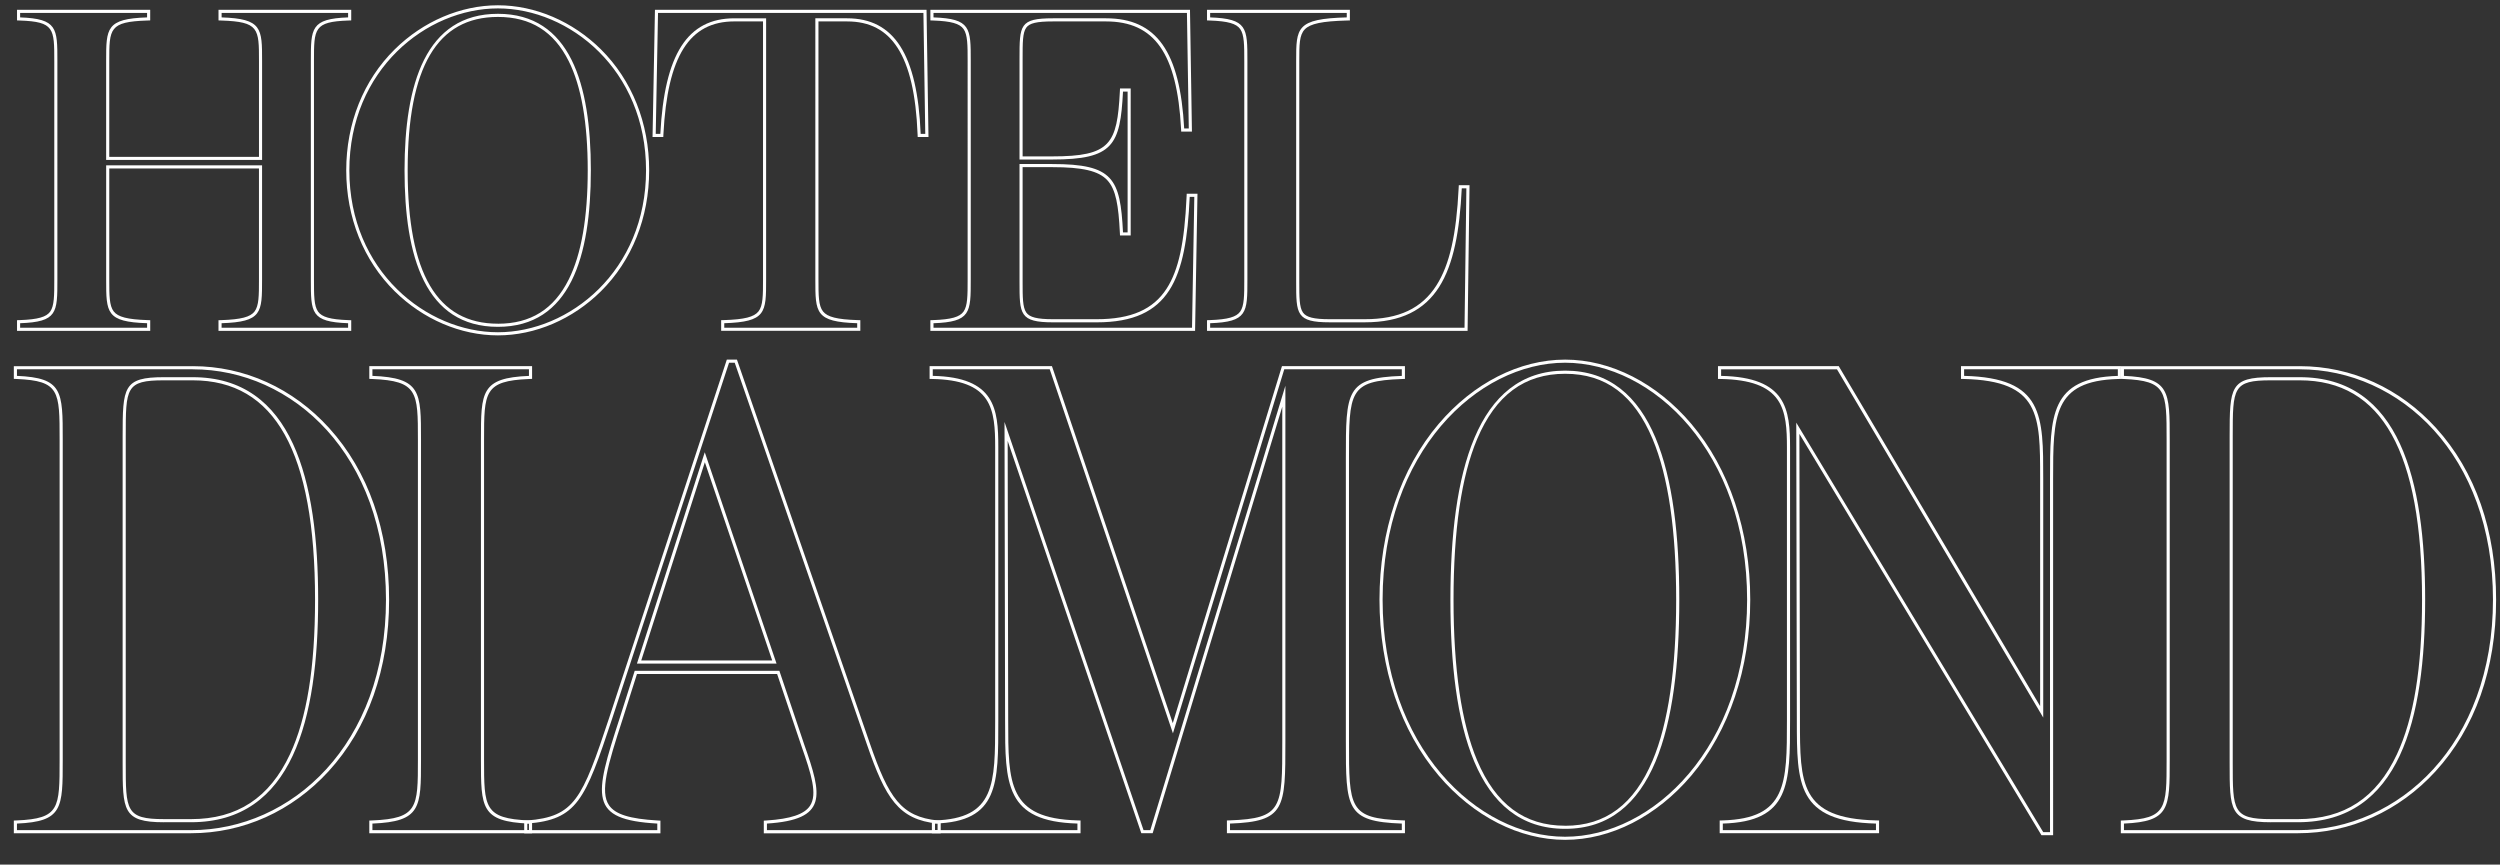 <?xml version="1.0" encoding="UTF-8"?>
<svg id="_イヤー_2" data-name="レイヤー 2" xmlns="http://www.w3.org/2000/svg" viewBox="0 0 1135.3 392.64">
  <rect x="0" y="0" width="1135.3" height="392.64" fill="#333333" stroke="none"/>
  <defs>
    <style>
      .cls-1 {
        fill: #fff;
      }
    </style>
  </defs>
  <g>
    <path class="cls-1" d="M87.51,167.71c45.43,0,87.77,38.87,87.77,104.64s-42.86,104.64-88.54,104.64H7.7v-2.99c20.79-.9,20.79-6.88,20.79-29V199.69c0-22.12,0-28.1-20.79-29v-2.99H87.51m-13.09,205.69h12.32c46.19,0,57.74-46.94,57.74-101.05s-11.55-101.05-56.97-101.05h-13.09c-18.48,0-18.73,4.48-18.73,26.91v148.29c0,21.53,0,26.91,18.73,26.91m13.09-207.11H6.28v5.76l1.36,.06c19.43,.84,19.43,5.45,19.43,27.58v145.3c0,22.14,0,26.75-19.43,27.58l-1.36,.06v5.76H86.74c23.67,0,45.85-9.98,62.45-28.11,18-19.66,27.51-46.61,27.51-77.94s-9.41-58.3-27.22-77.94c-16.44-18.13-38.45-28.12-61.97-28.12h0Zm-13.09,205.69c-17.32,0-17.32-3.89-17.32-25.49V198.2c0-22.09,0-25.49,17.32-25.49h13.09c37.38,0,55.56,32.59,55.56,99.63,0,30.84-3.73,53.81-11.41,70.22-9.27,19.79-23.96,29.42-44.91,29.42h-12.32Z"/>
    <path class="cls-1" d="M240.21,167.71v2.99c-21.81,.9-21.81,7.18-21.81,29v145.3c0,21.82,0,28.1,21.81,29v2.99h-71.09v-2.99c22.07-.9,22.07-7.18,22.07-29V199.69c0-21.82,0-28.1-22.07-29v-2.99h71.09m1.42-1.42h-73.92v5.77l1.36,.06c20.71,.84,20.71,5.98,20.71,27.58v145.3c0,21.61,0,26.74-20.71,27.58l-1.36,.06v5.77h73.92v-5.77l-1.36-.06c-20.45-.84-20.45-5.98-20.45-27.58V199.69c0-21.61,0-26.74,20.45-27.58l1.36-.06v-5.77h0Z"/>
    <path class="cls-1" d="M333.65,164.72l60.05,173.4c8.47,24.52,14.37,34.08,32.08,35.88v2.99h-77.5v-2.99c27.72-1.79,25.15-12.56,16.94-35.88l-11.29-33.48h-65.7l-6.93,21.82c-11.55,35.58-14.11,45.74,17.19,47.54v2.99h-59.03v-2.99c22.58-1.79,26.18-10.46,38.5-47.54l53.12-161.74h2.57m-44.4,136.63h63.39l-32.59-95.97-30.8,95.97m45.41-138.04h-4.6l-.32,.98-53.12,161.74c-12.28,36.96-15.64,44.85-37.26,46.57l-1.31,.1v5.72h61.86v-5.75l-1.34-.08c-12.6-.72-19.18-2.79-22-6.9-4.21-6.16-.63-18.14,6.07-38.78l6.62-20.84h63.64l10.97,32.52c4.63,13.14,7.4,22.14,3.96,27.34-2.54,3.84-8.78,5.96-19.65,6.66l-1.33,.09v5.74h80.34v-5.69l-1.27-.13c-16.68-1.69-22.34-10.2-30.88-34.93l-60.05-173.4-.33-.95h0Zm-43.46,136.63l28.89-90.03,30.58,90.03h-59.47Z"/>
    <path class="cls-1" d="M636.59,167.71v2.99c-25.41,.9-25.41,6.88-25.41,37.37v128.56c0,30.49,0,36.47,25.41,37.37v2.99h-78.02v-2.99c25.15-.9,25.15-6.88,25.15-37.37V175.18l-61.34,201.8h-3.08l-63.13-185.36,.26,135.43c0,29,0,46.04,32.85,46.94v2.99h-64.67v-2.99c29-.9,28.74-17.94,28.74-46.94v-124.07c0-17.34-1.54-31.69-29.77-32.29v-2.99h53.12l55.95,165.33,50.56-165.33h53.38m1.42-1.42h-55.85l-.31,1-49.27,161.12-54.54-161.16-.33-.96h-55.56v5.79l1.39,.03c12.54,.27,20.27,3.2,24.32,9.24,3.75,5.58,4.06,13.42,4.06,21.63v124.83c0,28.32,0,43.92-27.37,44.77l-1.37,.04v5.78h67.51v-5.79l-1.38-.04c-31.47-.86-31.47-16.72-31.47-45.52l-.24-126.83,60.36,177.21,.33,.96h5.15l.31-1.01,58.56-192.68v151.9c0,30.43,0,35.11-23.78,35.95l-1.37,.05v5.77h80.85v-5.78l-1.37-.05c-24.04-.85-24.04-5.53-24.04-35.95V208.07c0-30.43,0-35.11,24.04-35.95l1.37-.05v-5.78h0Z"/>
    <path class="cls-1" d="M710.76,164.72c39.78,0,82.64,40.66,82.64,107.63s-42.86,107.63-82.64,107.63-82.89-40.66-82.89-107.63,43.12-107.63,82.89-107.63m0,211.67c40.29,0,51.84-46.64,51.84-104.04s-11.55-104.04-51.84-104.04-52.1,46.64-52.1,104.04,11.55,104.04,52.1,104.04m0-213.08c-20.74,0-41.67,10.64-57.44,29.2-17.33,20.39-26.87,48.74-26.87,79.84s9.54,59.46,26.87,79.84c15.77,18.56,36.71,29.2,57.44,29.2s41.61-10.64,57.32-29.2c17.24-20.37,26.74-48.73,26.74-79.84s-9.5-59.47-26.74-79.84c-15.71-18.56-36.6-29.2-57.32-29.2h0Zm0,211.67c-18.46,0-31.53-9.69-39.95-29.63-7.12-16.86-10.73-41.42-10.73-72.99s3.61-56.14,10.73-72.99c8.42-19.94,21.49-29.63,39.95-29.63s31.34,9.69,39.72,29.63c7.1,16.88,10.7,41.44,10.7,73s-3.6,56.12-10.7,73c-8.39,19.94-21.38,29.63-39.72,29.63h0Z"/>
    <path class="cls-1" d="M961.75,167.71v2.99c-30.8,.9-30.8,17.94-30.8,46.94v160.25h-3.08l-112.15-185.96,.26,135.13c0,29,0,46.04,35.93,46.94v2.99h-69.55v-2.99c30.54-.9,30.54-17.94,30.54-46.94v-123.77c0-17.34-1.54-31.99-31.31-32.59v-2.99h52.61l93.67,158.15v-108.23c0-29,.26-46.04-35.93-46.94v-2.99h69.81m1.42-1.42h-72.64v5.79l1.38,.03c34.55,.86,34.55,16.51,34.55,44.91v103.66l-91.04-153.7-.41-.7h-54.84v5.8l1.39,.03c13.24,.27,21.41,3.26,25.68,9.41,3.91,5.63,4.24,13.51,4.24,21.76v123.77c0,28.8,0,44.66-29.16,45.52l-1.38,.04v5.78h72.38v-5.79l-1.38-.03c-34.55-.86-34.55-16.72-34.55-45.52l-.25-130.02,109.51,181.58,.41,.69h5.3V217.63c0-28.8,0-44.66,29.42-45.52l1.38-.04v-5.78h0Z"/>
    <path class="cls-1" d="M1044.34,167.71c45.42,0,87.77,38.87,87.77,104.64s-42.86,104.64-88.54,104.64h-79.04v-2.99c20.79-.9,20.79-6.88,20.79-29V199.69c0-22.12,0-28.1-20.79-29v-2.99h79.81m-13.09,205.69h12.32c46.2,0,57.74-46.94,57.74-101.05s-11.55-101.05-56.97-101.05h-13.09c-18.48,0-18.73,4.48-18.73,26.91v148.29c0,21.53,0,26.91,18.73,26.91m13.09-207.11h-81.23v5.76l1.36,.06c19.43,.84,19.43,5.45,19.43,27.58v145.3c0,22.14,0,26.75-19.43,27.58l-1.36,.06v5.76h80.46c23.67,0,45.85-9.98,62.45-28.11,18-19.66,27.51-46.61,27.51-77.94s-9.41-58.3-27.22-77.94c-16.44-18.13-38.45-28.12-61.97-28.12h0Zm-13.09,205.69c-17.32,0-17.32-3.89-17.32-25.49V198.2c0-22.09,0-25.49,17.32-25.49h13.09c37.38,0,55.56,32.59,55.56,99.63,0,30.84-3.73,53.81-11.42,70.22-9.27,19.79-23.96,29.42-44.91,29.42h-12.32Z"/>
  </g>
  <g>
    <path class="cls-1" d="M158.08,5.86v2.04c-16.92,.61-16.92,4.9-16.92,19.81V126.97c0,15.11,0,19.2,16.92,19.81v2.04h-57.45v-2.04c18.38-.61,18.38-4.7,18.38-19.81v-51.88H48.21v51.88c0,15.11,0,19.2,18.59,19.81v2.04H9.14v-2.04c16.92-.61,16.92-4.7,16.92-19.81V27.71c0-14.91,0-19.2-16.92-19.81v-2.04h57.65v2.04c-18.59,.61-18.59,4.9-18.59,19.81v44.93H119.02V27.71c0-14.91,0-19.2-18.38-19.81v-2.04h57.45m1.42-1.42h-60.28v4.83l1.37,.05c17.01,.57,17.01,3.64,17.01,18.39v43.52H49.62V27.71c0-14.76,0-17.83,17.22-18.39l1.37-.05V4.44H7.73v4.83l1.37,.05c15.55,.56,15.55,3.63,15.55,18.39V126.97c0,7.17,0,11.91-1.85,14.52-1.76,2.49-5.61,3.58-13.7,3.87l-1.37,.05v4.83h60.49v-4.83l-1.37-.05c-8.97-.3-13.23-1.4-15.2-3.92-2.03-2.6-2.03-7.33-2.03-14.47v-50.46H117.6v50.46c0,7.15,0,11.87-2,14.48-1.94,2.52-6.15,3.62-15.01,3.92l-1.37,.05v4.83h60.28v-4.83l-1.37-.05c-8.09-.29-11.94-1.38-13.7-3.87-1.85-2.62-1.85-7.36-1.85-14.52V27.71c0-14.76,0-17.83,15.55-18.39l1.37-.05V4.44h0Z"/>
    <path class="cls-1" d="M226.12,3.82c32.38,0,67.26,27.78,67.26,73.53s-34.89,73.53-67.26,73.53-67.47-27.78-67.47-73.53S193.74,3.82,226.12,3.82m0,144.6c32.8,0,42.2-31.86,42.2-71.07S258.91,6.27,226.12,6.27s-42.41,31.86-42.41,71.08,9.4,71.07,42.41,71.07m0-146.02c-16.91,0-33.99,7.3-46.87,20.02-14.2,14.02-22.02,33.53-22.02,54.93s7.82,40.91,22.02,54.93c12.88,12.72,29.96,20.02,46.87,20.02s33.94-7.3,46.77-20.02c14.13-14.01,21.91-33.52,21.91-54.93s-7.78-40.91-21.91-54.93c-12.83-12.72-29.88-20.02-46.77-20.02h0Zm0,144.6c-27.58,0-40.99-22.79-40.99-69.66S198.54,7.69,226.12,7.69c14.86,0,25.37,6.56,32.13,20.05,5.74,11.45,8.65,28.14,8.65,49.61s-2.91,38.16-8.65,49.61c-6.76,13.49-17.27,20.05-32.13,20.05h0Z"/>
    <path class="cls-1" d="M419.34,5.86l.84,54.94h-2.09c-1.46-36.15-12.12-52.49-33.42-52.49h-14.41V126.97c0,15.11,0,19.2,19.01,19.81v2.04h-60.37v-2.04c19.01-.61,19.01-4.7,19.01-19.81V8.31h-14.41c-21.31,0-31.75,16.34-33.63,52.49h-2.09l1.04-54.94h120.53m1.4-1.42h-123.32l-.03,1.39-1.04,54.94-.03,1.44h4.88l.07-1.34c1.84-35.37,11.78-51.15,32.22-51.15h13V126.97c0,7.14,0,11.86-2.07,14.46-2.02,2.53-6.38,3.64-15.57,3.93l-1.37,.04v4.83h63.2v-4.83l-1.37-.04c-9.19-.3-13.55-1.4-15.57-3.93-2.07-2.6-2.07-7.32-2.07-14.46V9.73h13c10.26,0,17.77,3.94,22.96,12.04,5.36,8.37,8.32,21.16,9.05,39.09l.06,1.36h4.89l-.02-1.44-.84-54.94-.02-1.4h0Z"/>
    <path class="cls-1" d="M539.01,5.86l.84,52.49h-2.09c-1.88-34.92-12.53-50.04-35.51-50.04h-24.02c-15.25,0-15.25,3.06-15.25,18.38v45.75h14.83c27.78,0,30.92-6.54,32.17-30.84h2.09v63.93h-2.09c-1.25-24.51-4.39-31.04-32.17-31.04h-14.83v53.51c0,14.71,0,18.38,15.25,18.38h19.84c33.21,0,40.52-19.81,42.2-56.98h2.09l-1.04,59.43h-117.4v-2.04c16.92-.61,16.92-4.7,16.92-19.81V27.71c0-15.11,0-19.2-16.92-19.81v-2.04h115.1m1.39-1.42h-117.91v4.83l1.37,.05c8.09,.29,11.94,1.38,13.7,3.87,1.85,2.62,1.85,7.36,1.85,14.52V126.97c0,7.17,0,11.91-1.85,14.52-1.76,2.49-5.61,3.58-13.7,3.87l-1.37,.05v4.83h120.21l.02-1.39,1.04-59.43,.03-1.44h-4.89l-.06,1.35c-.94,20.87-3.64,33.35-9.05,41.73-6.11,9.49-16.2,13.9-31.74,13.9h-19.84c-7.24,0-10.65-.86-12.18-3.06-1.65-2.39-1.65-6.97-1.65-13.9v-52.09h13.41c13.83,0,21.07,1.7,25,5.88,4.03,4.29,5.13,11.68,5.75,23.81l.07,1.34h4.85V40.18h-4.85l-.07,1.34c-1.23,23.91-4.22,29.5-30.75,29.5h-13.41V26.69c0-7.36,0-11.8,1.64-14.11,1.48-2.08,4.78-2.85,12.19-2.85h24.02c22.06,0,32.26,14.56,34.1,48.7l.07,1.34h4.87l-.02-1.44-.84-52.49-.02-1.39h0Z"/>
    <path class="cls-1" d="M611.59,5.86v2.04c-22.98,.61-22.98,4.7-22.98,19.81V127.99c0,14.71,0,18.38,15.25,18.38h15.88c33.21,0,42.2-22.47,44.08-60.86h2.09l-.84,63.31h-115.52v-2.04c16.92-.61,16.92-4.7,16.92-19.81V27.71c0-15.11,0-19.2-16.92-19.81v-2.04h62.04m1.42-1.42h-64.88v4.83l1.37,.05c8.09,.29,11.94,1.38,13.7,3.87,1.85,2.62,1.85,7.36,1.85,14.52V126.97c0,7.17,0,11.91-1.85,14.52-1.76,2.49-5.61,3.58-13.7,3.87l-1.37,.05v4.83h118.33l.02-1.4,.84-63.31,.02-1.44h-4.87l-.07,1.35c-1.04,21.22-4.14,34.84-10.07,44.14-6.68,10.49-17.04,15.38-32.59,15.38h-15.88c-7.24,0-10.65-.86-12.18-3.06-1.65-2.39-1.65-6.97-1.65-13.9V27.71c0-7.35,0-11.79,2.48-14.36,2.5-2.6,7.86-3.73,19.12-4.03l1.38-.04V4.44h0Z"/>
  </g>
</svg>